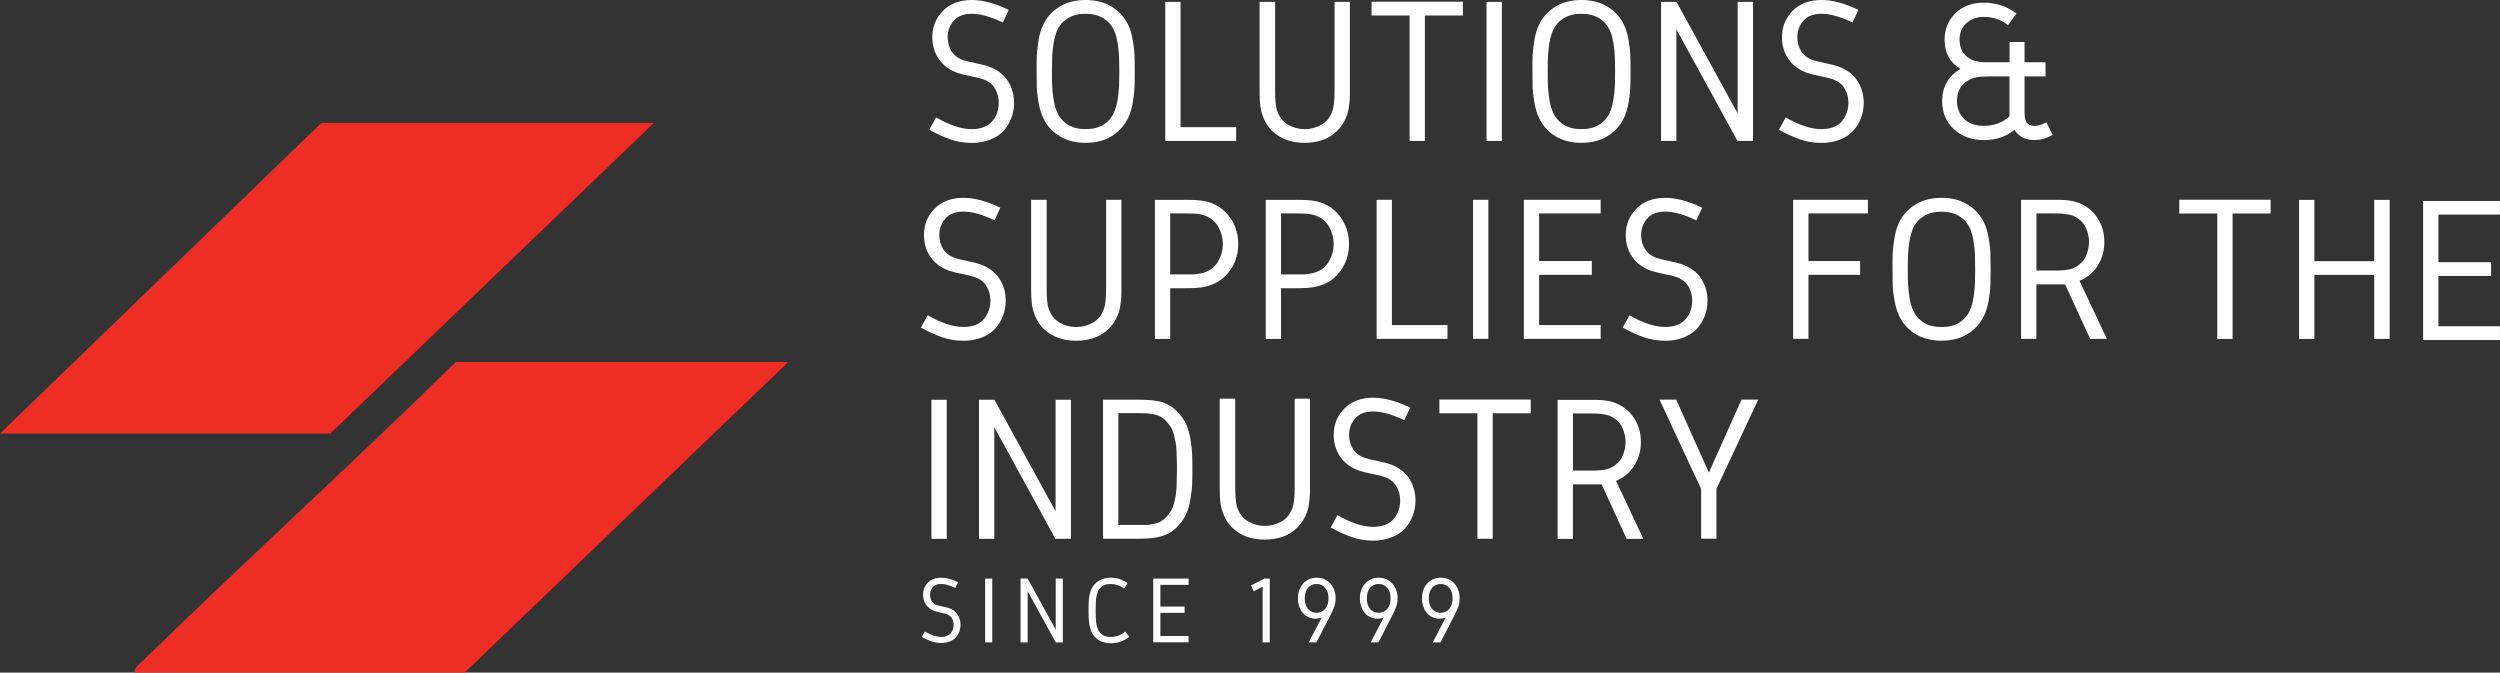 <svg xmlns="http://www.w3.org/2000/svg" width="197" height="53" viewBox="0 0 197 53" fill="none"><rect x="0" y="0" width="197" height="53" fill="#333333" stroke="none"/><g clip-path="url(#clip0_218_106)"><path d="M51.523 9.686L26.026 34.161H0L25.323 9.686H51.523Z" fill="#EE2D24"></path><path d="M62.112 28.525L36.615 53H10.589C10.564 52.622 10.956 52.355 11.204 52.113C19.351 44.164 27.79 36.499 35.912 28.525H62.118H62.112Z" fill="#EE2D24"></path><path d="M73.223 10.226L73.764 9.252C74.833 9.872 75.771 10.176 76.585 10.176C76.902 10.176 77.188 10.132 77.443 10.046C77.704 9.953 77.903 9.835 78.052 9.698C78.201 9.556 78.331 9.388 78.431 9.202C78.536 9.01 78.605 8.824 78.642 8.644C78.679 8.464 78.704 8.285 78.704 8.105C78.704 7.695 78.605 7.323 78.412 6.989C78.226 6.66 77.915 6.412 77.486 6.251C77.281 6.176 76.952 6.096 76.498 6.003C76.044 5.91 75.703 5.829 75.479 5.755C74.826 5.525 74.329 5.159 73.981 4.657C73.633 4.155 73.466 3.578 73.466 2.933C73.466 2.115 73.745 1.42 74.304 0.856C74.864 0.285 75.622 0 76.591 0C77.443 0 78.406 0.26 79.487 0.775L79.027 1.773C78.07 1.315 77.256 1.085 76.591 1.085C75.926 1.085 75.473 1.271 75.156 1.631C74.839 1.991 74.677 2.425 74.677 2.933C74.677 3.336 74.777 3.702 74.976 4.031C75.181 4.359 75.491 4.595 75.914 4.738C76.107 4.806 76.43 4.886 76.89 4.979C77.356 5.072 77.71 5.165 77.965 5.258C78.611 5.506 79.096 5.879 79.419 6.381C79.742 6.883 79.91 7.46 79.91 8.105C79.91 8.52 79.835 8.923 79.692 9.302C79.555 9.674 79.35 10.008 79.083 10.306C78.816 10.598 78.468 10.833 78.033 11.001C77.598 11.174 77.12 11.261 76.585 11.261C75.976 11.261 75.411 11.168 74.882 10.982C74.348 10.796 73.795 10.542 73.229 10.226H73.223Z" fill="white"></path><path d="M83.471 0.539C84.049 0.18 84.738 0 85.546 0C86.354 0 87.05 0.18 87.622 0.539C88.193 0.893 88.622 1.37 88.908 1.972C89.07 2.313 89.188 2.716 89.269 3.194C89.349 3.671 89.393 4.068 89.399 4.378C89.411 4.682 89.418 5.103 89.418 5.631C89.418 6.158 89.411 6.573 89.399 6.883C89.393 7.187 89.349 7.578 89.269 8.055C89.188 8.526 89.07 8.929 88.908 9.271C88.622 9.878 88.193 10.356 87.622 10.715C87.05 11.075 86.36 11.255 85.546 11.255C84.732 11.255 84.049 11.075 83.471 10.715C82.899 10.356 82.47 9.878 82.197 9.271C82.035 8.929 81.917 8.526 81.836 8.055C81.755 7.578 81.712 7.187 81.699 6.883C81.693 6.573 81.687 6.151 81.687 5.631C81.687 5.11 81.687 4.682 81.699 4.378C81.712 4.068 81.762 3.671 81.836 3.194C81.911 2.716 82.035 2.307 82.197 1.972C82.476 1.37 82.899 0.893 83.471 0.539ZM86.932 1.432C86.559 1.203 86.099 1.085 85.546 1.085C84.993 1.085 84.539 1.203 84.16 1.432C83.781 1.662 83.495 1.972 83.315 2.375C83.191 2.654 83.091 3.001 83.023 3.411C82.961 3.814 82.924 4.167 82.911 4.459C82.899 4.75 82.893 5.141 82.893 5.624C82.893 6.108 82.893 6.499 82.911 6.79C82.924 7.082 82.961 7.435 83.023 7.844C83.085 8.26 83.185 8.601 83.315 8.867C83.502 9.283 83.781 9.599 84.16 9.835C84.539 10.064 84.999 10.176 85.546 10.176C86.093 10.176 86.559 10.064 86.932 9.835C87.311 9.605 87.591 9.283 87.777 8.867C87.907 8.595 88.007 8.254 88.069 7.844C88.131 7.435 88.168 7.082 88.181 6.79C88.193 6.499 88.2 6.108 88.2 5.624C88.2 5.141 88.193 4.756 88.181 4.459C88.175 4.167 88.138 3.82 88.069 3.411C88.007 3.001 87.914 2.654 87.777 2.375C87.591 1.972 87.311 1.656 86.932 1.432Z" fill="white"></path><path d="M91.823 0.149H93.028V10.021H97.409V11.106H91.823V0.149Z" fill="white"></path><path d="M99.261 0.149H100.479V7.119C100.479 7.875 100.529 8.409 100.628 8.712C100.808 9.227 101.101 9.593 101.504 9.829C101.915 10.064 102.35 10.176 102.809 10.176C103.269 10.176 103.711 10.064 104.127 9.829C104.537 9.599 104.829 9.227 105.003 8.712C105.109 8.409 105.165 7.875 105.165 7.119V0.149H106.37V7.119C106.37 7.423 106.37 7.658 106.358 7.813C106.352 7.968 106.333 8.161 106.296 8.39C106.271 8.619 106.227 8.824 106.165 9.016C105.991 9.531 105.724 9.965 105.37 10.312C105.016 10.653 104.624 10.895 104.201 11.038C103.773 11.18 103.307 11.255 102.803 11.255C102.3 11.255 101.84 11.18 101.417 11.038C100.989 10.895 100.597 10.647 100.243 10.312C99.889 9.971 99.628 9.537 99.466 9.016C99.398 8.824 99.348 8.613 99.317 8.39C99.292 8.161 99.273 7.968 99.267 7.813C99.261 7.652 99.255 7.423 99.255 7.119V0.149H99.261Z" fill="white"></path><path d="M108.085 0.136H115.275V1.222H112.28V11.106H111.074V1.222H108.079V0.136H108.085Z" fill="white"></path><path d="M118.345 0.149V11.106H117.14V0.149H118.345Z" fill="white"></path><path d="M122.54 0.539C123.118 0.18 123.808 0 124.615 0C125.423 0 126.119 0.18 126.691 0.539C127.263 0.893 127.692 1.37 127.977 1.972C128.139 2.313 128.257 2.716 128.338 3.194C128.419 3.671 128.462 4.068 128.468 4.378C128.481 4.682 128.487 5.103 128.487 5.631C128.487 6.158 128.481 6.573 128.468 6.883C128.462 7.187 128.419 7.578 128.338 8.055C128.257 8.526 128.139 8.929 127.977 9.271C127.692 9.878 127.263 10.356 126.691 10.715C126.119 11.075 125.43 11.255 124.615 11.255C123.801 11.255 123.118 11.075 122.54 10.715C121.968 10.356 121.539 9.878 121.266 9.271C121.104 8.929 120.986 8.526 120.905 8.055C120.825 7.578 120.781 7.187 120.769 6.883C120.763 6.573 120.756 6.151 120.756 5.631C120.756 5.11 120.756 4.682 120.769 4.378C120.781 4.068 120.831 3.671 120.905 3.194C120.98 2.716 121.104 2.307 121.266 1.972C121.546 1.37 121.968 0.893 122.54 0.539ZM126.001 1.432C125.628 1.203 125.169 1.085 124.615 1.085C124.062 1.085 123.609 1.203 123.23 1.432C122.851 1.662 122.565 1.972 122.384 2.375C122.26 2.654 122.161 3.001 122.092 3.411C122.03 3.814 121.993 4.167 121.981 4.459C121.968 4.75 121.962 5.141 121.962 5.624C121.962 6.108 121.962 6.499 121.981 6.79C121.993 7.082 122.03 7.435 122.092 7.844C122.155 8.26 122.254 8.601 122.384 8.867C122.571 9.283 122.851 9.599 123.23 9.835C123.609 10.064 124.069 10.176 124.615 10.176C125.162 10.176 125.628 10.064 126.001 9.835C126.38 9.605 126.66 9.283 126.846 8.867C126.977 8.595 127.076 8.254 127.138 7.844C127.201 7.435 127.238 7.082 127.25 6.79C127.263 6.499 127.269 6.108 127.269 5.624C127.269 5.141 127.263 4.756 127.25 4.459C127.244 4.167 127.207 3.82 127.138 3.411C127.076 3.001 126.983 2.654 126.846 2.375C126.66 1.972 126.38 1.656 126.001 1.432Z" fill="white"></path><path d="M136.92 0.149H138.138V11.106H136.914L132.098 2.307V11.106H130.892V0.149H132.11L136.926 8.936V0.149H136.92Z" fill="white"></path><path d="M140.176 10.226L140.717 9.252C141.786 9.872 142.724 10.176 143.538 10.176C143.855 10.176 144.141 10.132 144.396 10.046C144.657 9.953 144.856 9.835 145.005 9.698C145.154 9.556 145.284 9.388 145.384 9.202C145.49 9.01 145.558 8.824 145.595 8.644C145.632 8.464 145.657 8.285 145.657 8.105C145.657 7.695 145.558 7.323 145.365 6.989C145.179 6.66 144.868 6.412 144.439 6.251C144.234 6.176 143.905 6.096 143.451 6.003C142.998 5.91 142.656 5.829 142.432 5.755C141.78 5.525 141.282 5.159 140.934 4.657C140.586 4.155 140.419 3.578 140.419 2.933C140.419 2.115 140.698 1.42 141.258 0.856C141.817 0.285 142.575 0 143.544 0C144.396 0 145.359 0.26 146.44 0.775L145.98 1.773C145.023 1.315 144.209 1.085 143.544 1.085C142.879 1.085 142.426 1.271 142.109 1.631C141.792 1.991 141.63 2.425 141.63 2.933C141.63 3.336 141.73 3.702 141.929 4.031C142.134 4.359 142.444 4.595 142.867 4.738C143.06 4.806 143.383 4.886 143.843 4.979C144.309 5.072 144.663 5.165 144.918 5.258C145.564 5.506 146.049 5.879 146.372 6.381C146.695 6.883 146.863 7.46 146.863 8.105C146.863 8.52 146.788 8.923 146.645 9.302C146.509 9.674 146.304 10.008 146.036 10.306C145.769 10.598 145.421 10.833 144.986 11.001C144.551 11.174 144.073 11.261 143.538 11.261C142.929 11.261 142.364 11.168 141.835 10.982C141.301 10.796 140.748 10.542 140.182 10.226H140.176Z" fill="white"></path><path d="M72.564 25.815L73.105 24.841C74.174 25.461 75.112 25.765 75.926 25.765C76.243 25.765 76.529 25.722 76.784 25.635C77.045 25.542 77.244 25.424 77.393 25.288C77.542 25.145 77.673 24.978 77.772 24.792C77.878 24.599 77.946 24.413 77.983 24.233C78.021 24.054 78.046 23.874 78.046 23.694C78.046 23.285 77.946 22.913 77.753 22.578C77.567 22.249 77.256 22.001 76.828 21.84C76.622 21.765 76.293 21.685 75.839 21.592C75.386 21.499 75.044 21.418 74.82 21.344C74.168 21.114 73.671 20.749 73.323 20.246C72.975 19.744 72.807 19.167 72.807 18.522C72.807 17.704 73.087 17.009 73.646 16.445C74.205 15.875 74.963 15.589 75.933 15.589C76.784 15.589 77.747 15.85 78.829 16.364L78.369 17.363C77.412 16.904 76.597 16.674 75.933 16.674C75.268 16.674 74.814 16.86 74.497 17.22C74.18 17.58 74.019 18.014 74.019 18.522C74.019 18.925 74.118 19.291 74.317 19.62C74.522 19.949 74.833 20.184 75.255 20.327C75.448 20.395 75.771 20.476 76.231 20.569C76.697 20.662 77.051 20.755 77.306 20.848C77.952 21.096 78.437 21.468 78.76 21.97C79.083 22.472 79.251 23.049 79.251 23.694C79.251 24.11 79.177 24.513 79.034 24.891C78.897 25.263 78.692 25.598 78.425 25.895C78.157 26.187 77.809 26.422 77.374 26.59C76.939 26.764 76.461 26.85 75.926 26.85C75.317 26.85 74.752 26.757 74.224 26.571C73.689 26.385 73.136 26.131 72.571 25.815H72.564Z" fill="white"></path><path d="M81.258 15.744H82.476V22.714C82.476 23.471 82.526 24.004 82.625 24.308C82.805 24.823 83.098 25.189 83.501 25.424C83.912 25.66 84.347 25.771 84.806 25.771C85.266 25.771 85.708 25.66 86.124 25.424C86.534 25.195 86.826 24.823 87 24.308C87.106 24.004 87.162 23.471 87.162 22.714V15.744H88.367V22.714C88.367 23.018 88.367 23.254 88.355 23.409C88.349 23.564 88.33 23.756 88.293 23.985C88.268 24.215 88.224 24.42 88.162 24.612C87.988 25.127 87.721 25.561 87.367 25.908C87.013 26.249 86.621 26.491 86.199 26.633C85.77 26.776 85.304 26.85 84.8 26.85C84.297 26.85 83.837 26.776 83.415 26.633C82.986 26.491 82.594 26.243 82.24 25.908C81.886 25.567 81.625 25.133 81.463 24.612C81.395 24.42 81.345 24.209 81.314 23.985C81.289 23.756 81.271 23.564 81.264 23.409C81.258 23.248 81.252 23.018 81.252 22.714V15.744H81.258Z" fill="white"></path><path d="M93.351 16.817H92.214V21.623H93.979C94.115 21.623 94.277 21.598 94.457 21.573C94.638 21.549 94.799 21.511 94.936 21.456C95.402 21.294 95.756 21.003 95.992 20.587C96.234 20.172 96.359 19.719 96.359 19.223C96.359 18.727 96.234 18.281 95.992 17.859C95.75 17.443 95.396 17.152 94.936 16.985C94.799 16.935 94.638 16.892 94.457 16.867C94.277 16.842 94.115 16.829 93.979 16.829C93.842 16.829 93.637 16.817 93.351 16.817ZM93.351 15.744C94.103 15.744 94.65 15.782 95.004 15.862C95.799 16.054 96.427 16.457 96.881 17.078C97.341 17.698 97.571 18.411 97.571 19.229C97.571 20.048 97.341 20.755 96.881 21.369C96.427 21.989 95.806 22.392 95.004 22.584C94.65 22.671 94.097 22.714 93.351 22.714H92.214V26.708H91.008V15.751H93.351V15.744Z" fill="white"></path><path d="M102.083 16.817H100.945V21.623H102.71C102.847 21.623 103.008 21.598 103.189 21.573C103.369 21.549 103.53 21.511 103.667 21.456C104.133 21.294 104.487 21.003 104.724 20.587C104.966 20.172 105.09 19.719 105.09 19.223C105.09 18.727 104.966 18.281 104.724 17.859C104.481 17.443 104.127 17.152 103.667 16.985C103.53 16.935 103.369 16.892 103.189 16.867C103.008 16.842 102.847 16.829 102.71 16.829C102.573 16.829 102.368 16.817 102.083 16.817ZM102.083 15.744C102.834 15.744 103.381 15.782 103.736 15.862C104.531 16.054 105.159 16.457 105.612 17.078C106.072 17.698 106.302 18.411 106.302 19.229C106.302 20.048 106.072 20.755 105.612 21.369C105.159 21.989 104.537 22.392 103.736 22.584C103.381 22.671 102.828 22.714 102.083 22.714H100.945V26.708H99.74V15.751H102.083V15.744Z" fill="white"></path><path d="M108.477 15.744H109.683V25.616H114.064V26.701H108.477V15.744Z" fill="white"></path><path d="M117.283 15.744V26.701H116.077V15.744H117.283Z" fill="white"></path><path d="M120.079 15.744H126.132V16.817H121.285V20.569H125.436V21.654H121.285V25.616H126.132V26.701H120.079V15.744Z" fill="white"></path><path d="M127.866 25.815L128.406 24.841C129.475 25.461 130.414 25.765 131.228 25.765C131.545 25.765 131.83 25.722 132.085 25.635C132.346 25.542 132.545 25.424 132.694 25.288C132.843 25.145 132.974 24.978 133.073 24.792C133.179 24.599 133.247 24.413 133.285 24.233C133.322 24.054 133.347 23.874 133.347 23.694C133.347 23.285 133.247 22.913 133.055 22.578C132.868 22.249 132.558 22.001 132.129 21.84C131.924 21.765 131.594 21.685 131.141 21.592C130.687 21.499 130.345 21.418 130.122 21.344C129.469 21.114 128.972 20.749 128.624 20.246C128.276 19.744 128.108 19.167 128.108 18.522C128.108 17.704 128.388 17.009 128.947 16.445C129.506 15.875 130.264 15.589 131.234 15.589C132.085 15.589 133.048 15.85 134.13 16.364L133.67 17.363C132.713 16.904 131.899 16.674 131.234 16.674C130.569 16.674 130.115 16.86 129.798 17.22C129.481 17.58 129.32 18.014 129.32 18.522C129.32 18.925 129.419 19.291 129.618 19.62C129.823 19.949 130.134 20.184 130.557 20.327C130.749 20.395 131.072 20.476 131.532 20.569C131.998 20.662 132.352 20.755 132.607 20.848C133.254 21.096 133.738 21.468 134.061 21.97C134.385 22.472 134.552 23.049 134.552 23.694C134.552 24.11 134.478 24.513 134.335 24.891C134.198 25.263 133.993 25.598 133.726 25.895C133.459 26.187 133.111 26.422 132.676 26.59C132.241 26.764 131.762 26.85 131.228 26.85C130.619 26.85 130.053 26.757 129.525 26.571C128.991 26.385 128.437 26.131 127.872 25.815H127.866Z" fill="white"></path><path d="M141.295 15.744H147.192V16.817H142.507V20.569H146.577V21.654H142.507V26.701H141.301V15.744H141.295Z" fill="white"></path><path d="M150.914 16.129C151.492 15.769 152.182 15.589 152.99 15.589C153.798 15.589 154.494 15.769 155.066 16.129C155.637 16.482 156.066 16.96 156.352 17.561C156.513 17.902 156.632 18.305 156.712 18.783C156.793 19.26 156.837 19.657 156.843 19.967C156.855 20.271 156.861 20.693 156.861 21.22C156.861 21.747 156.855 22.162 156.843 22.472C156.837 22.776 156.793 23.167 156.712 23.644C156.632 24.116 156.513 24.519 156.352 24.86C156.066 25.468 155.637 25.945 155.066 26.305C154.494 26.664 153.804 26.844 152.99 26.844C152.176 26.844 151.492 26.664 150.914 26.305C150.343 25.945 149.914 25.468 149.64 24.86C149.479 24.519 149.361 24.116 149.28 23.644C149.199 23.167 149.156 22.776 149.143 22.472C149.137 22.162 149.131 21.741 149.131 21.22C149.131 20.699 149.131 20.271 149.143 19.967C149.156 19.657 149.205 19.26 149.28 18.783C149.355 18.305 149.479 17.896 149.64 17.561C149.92 16.96 150.343 16.482 150.914 16.129ZM154.376 17.028C154.003 16.799 153.543 16.681 152.99 16.681C152.437 16.681 151.983 16.799 151.604 17.028C151.225 17.257 150.939 17.567 150.759 17.971C150.635 18.25 150.535 18.597 150.467 19.006C150.405 19.409 150.368 19.763 150.355 20.054C150.343 20.346 150.336 20.736 150.336 21.22C150.336 21.703 150.336 22.094 150.355 22.386C150.368 22.677 150.405 23.03 150.467 23.44C150.529 23.855 150.629 24.196 150.759 24.463C150.945 24.878 151.225 25.195 151.604 25.43C151.983 25.66 152.443 25.771 152.99 25.771C153.537 25.771 154.003 25.66 154.376 25.43C154.755 25.201 155.034 24.878 155.221 24.463C155.351 24.19 155.451 23.849 155.513 23.44C155.575 23.03 155.612 22.677 155.625 22.386C155.637 22.094 155.643 21.703 155.643 21.22C155.643 20.736 155.637 20.352 155.625 20.054C155.619 19.763 155.581 19.415 155.513 19.006C155.451 18.597 155.358 18.25 155.221 17.971C155.034 17.567 154.755 17.251 154.376 17.028Z" fill="white"></path><path d="M161.796 15.744C162.156 15.744 162.417 15.744 162.591 15.757C162.765 15.763 162.964 15.788 163.2 15.825C163.442 15.862 163.666 15.93 163.89 16.023C164.474 16.265 164.94 16.656 165.294 17.195C165.649 17.741 165.823 18.367 165.823 19.068C165.823 19.769 165.642 20.407 165.282 20.959C164.928 21.505 164.455 21.89 163.865 22.125L166.021 26.701H164.704L162.728 22.404H160.466V26.701H159.26V15.744H161.796ZM161.796 16.817H160.472V21.319H161.796C162.082 21.319 162.287 21.319 162.423 21.307C162.56 21.307 162.722 21.282 162.902 21.257C163.082 21.232 163.244 21.189 163.38 21.127C163.61 21.028 163.809 20.897 163.977 20.73C164.151 20.569 164.281 20.389 164.368 20.191C164.455 19.992 164.518 19.8 164.555 19.614C164.592 19.428 164.617 19.248 164.617 19.068C164.617 18.888 164.598 18.708 164.555 18.529C164.518 18.343 164.449 18.15 164.368 17.952C164.281 17.753 164.151 17.574 163.977 17.406C163.809 17.245 163.61 17.109 163.38 17.009C163.244 16.96 163.082 16.916 162.902 16.892C162.722 16.86 162.56 16.842 162.423 16.829C162.287 16.829 162.082 16.817 161.796 16.817Z" fill="white"></path><path d="M171.733 15.738H178.923V16.823H175.927V26.708H174.722V16.823H171.727V15.738H171.733Z" fill="white"></path><path d="M181.166 15.751H182.372V20.581H187.088V15.751H188.306V26.708H187.088V21.66H182.372V26.708H181.166V15.751Z" fill="white"></path><path d="M190.941 15.837H196.994V16.91H192.147V20.662H196.298V21.747H192.147V25.709H196.994V26.794H190.941V15.837Z" fill="white"></path><path d="M74.603 31.501V42.458H73.397V31.501H74.603Z" fill="white"></path><path d="M83.172 31.501H84.39V42.458H83.166L78.35 33.659V42.458H77.144V31.501H78.362L83.179 40.288V31.501H83.172Z" fill="white"></path><path d="M88.126 32.568V41.367H90.332C90.481 41.367 90.673 41.336 90.891 41.286C91.115 41.243 91.301 41.175 91.45 41.1C91.63 40.995 91.792 40.865 91.929 40.71C92.065 40.561 92.183 40.406 92.277 40.251C92.37 40.102 92.445 39.91 92.507 39.674C92.569 39.432 92.612 39.234 92.643 39.054C92.674 38.88 92.699 38.651 92.712 38.366C92.724 38.074 92.73 37.851 92.73 37.69C92.73 37.529 92.743 37.287 92.743 36.97C92.743 36.654 92.743 36.412 92.73 36.251C92.73 36.09 92.724 35.86 92.712 35.575C92.699 35.284 92.674 35.054 92.643 34.881C92.606 34.707 92.562 34.509 92.507 34.273C92.445 34.031 92.37 33.839 92.277 33.684C92.183 33.535 92.065 33.38 91.929 33.225C91.792 33.064 91.63 32.934 91.45 32.834C91.301 32.748 91.115 32.685 90.891 32.648C90.673 32.605 90.487 32.574 90.332 32.568C90.176 32.568 89.965 32.555 89.704 32.555H88.126V32.568ZM86.92 31.495H89.704C90.481 31.495 91.071 31.551 91.481 31.662C91.96 31.799 92.37 32.041 92.705 32.369C93.047 32.698 93.308 33.076 93.501 33.504C93.638 33.82 93.743 34.211 93.812 34.657C93.886 35.104 93.924 35.47 93.942 35.761C93.954 36.053 93.961 36.456 93.961 36.964C93.961 37.473 93.954 37.882 93.942 38.18C93.93 38.471 93.886 38.843 93.812 39.296C93.743 39.742 93.644 40.12 93.501 40.443C93.308 40.871 93.041 41.249 92.705 41.578C92.364 41.906 91.96 42.136 91.481 42.272C91.077 42.39 90.481 42.452 89.704 42.452H86.92V31.495Z" fill="white"></path><path d="M96.117 31.414H97.335V38.384C97.335 39.141 97.385 39.674 97.484 39.978C97.664 40.493 97.957 40.858 98.36 41.094C98.771 41.33 99.206 41.441 99.665 41.441C100.125 41.441 100.567 41.33 100.983 41.094C101.393 40.865 101.685 40.493 101.859 39.978C101.965 39.674 102.021 39.141 102.021 38.384V31.414H103.226V38.384C103.226 38.688 103.226 38.924 103.214 39.079C103.208 39.234 103.189 39.426 103.152 39.655C103.127 39.885 103.083 40.09 103.021 40.282C102.847 40.796 102.58 41.23 102.226 41.578C101.872 41.919 101.48 42.161 101.057 42.303C100.629 42.446 100.163 42.52 99.659 42.52C99.156 42.52 98.696 42.446 98.273 42.303C97.845 42.161 97.453 41.913 97.099 41.578C96.745 41.237 96.484 40.803 96.322 40.282C96.254 40.09 96.204 39.879 96.173 39.655C96.148 39.426 96.129 39.234 96.123 39.079C96.117 38.917 96.111 38.688 96.111 38.384V31.414H96.117Z" fill="white"></path><path d="M104.854 41.565L105.395 40.592C106.464 41.212 107.402 41.516 108.216 41.516C108.533 41.516 108.819 41.472 109.074 41.386C109.335 41.292 109.534 41.175 109.683 41.038C109.832 40.896 109.963 40.728 110.062 40.542C110.168 40.35 110.236 40.164 110.273 39.984C110.311 39.804 110.336 39.624 110.336 39.445C110.336 39.035 110.236 38.663 110.043 38.328C109.857 38 109.546 37.752 109.118 37.59C108.912 37.516 108.583 37.435 108.129 37.343C107.676 37.249 107.334 37.169 107.11 37.094C106.458 36.865 105.961 36.499 105.613 35.997C105.265 35.495 105.097 34.918 105.097 34.273C105.097 33.454 105.376 32.76 105.936 32.196C106.495 31.625 107.253 31.34 108.223 31.34C109.074 31.34 110.037 31.6 111.119 32.115L110.659 33.113C109.702 32.654 108.888 32.425 108.223 32.425C107.558 32.425 107.104 32.611 106.787 32.971C106.47 33.33 106.309 33.764 106.309 34.273C106.309 34.676 106.408 35.042 106.607 35.37C106.812 35.699 107.123 35.935 107.545 36.078C107.738 36.146 108.061 36.226 108.521 36.319C108.987 36.412 109.341 36.505 109.596 36.598C110.242 36.846 110.727 37.218 111.05 37.721C111.373 38.223 111.541 38.8 111.541 39.445C111.541 39.86 111.467 40.263 111.324 40.641C111.187 41.014 110.982 41.348 110.715 41.646C110.447 41.937 110.099 42.173 109.664 42.34C109.229 42.514 108.751 42.601 108.216 42.601C107.607 42.601 107.042 42.508 106.514 42.322C105.979 42.136 105.426 41.882 104.861 41.565H104.854Z" fill="white"></path><path d="M113.43 31.483H120.62V32.568H117.625V42.452H116.419V32.568H113.424V31.483H113.43Z" fill="white"></path><path d="M125.275 31.507C125.635 31.507 125.896 31.507 126.07 31.52C126.244 31.526 126.443 31.551 126.679 31.588C126.921 31.625 127.145 31.693 127.369 31.786C127.953 32.028 128.419 32.419 128.773 32.958C129.128 33.504 129.302 34.13 129.302 34.831C129.302 35.532 129.121 36.17 128.761 36.722C128.407 37.268 127.934 37.653 127.344 37.888L129.5 42.465H128.183L126.207 38.167H123.945V42.465H122.739V31.507H125.275ZM125.275 32.58H123.951V37.082H125.275C125.561 37.082 125.766 37.082 125.902 37.07C126.039 37.07 126.201 37.045 126.381 37.02C126.561 36.995 126.723 36.952 126.859 36.89C127.089 36.791 127.288 36.66 127.456 36.493C127.63 36.332 127.76 36.152 127.847 35.953C127.934 35.755 127.997 35.563 128.034 35.377C128.071 35.191 128.096 35.011 128.096 34.831C128.096 34.651 128.077 34.471 128.034 34.292C127.997 34.105 127.928 33.913 127.847 33.715C127.76 33.516 127.63 33.337 127.456 33.169C127.288 33.008 127.089 32.871 126.859 32.772C126.723 32.723 126.561 32.679 126.381 32.654C126.201 32.623 126.039 32.605 125.902 32.593C125.766 32.593 125.561 32.58 125.275 32.58Z" fill="white"></path><path d="M130.768 31.489H132.086L134.658 37.243L137.231 31.489H138.548L135.255 38.527V42.446H134.049V38.527L130.768 31.489Z" fill="white"></path><path d="M72.626 50.21L72.875 49.763C73.36 50.048 73.795 50.191 74.174 50.191C74.317 50.191 74.447 50.172 74.565 50.129C74.683 50.086 74.777 50.03 74.845 49.968C74.919 49.906 74.975 49.825 75.025 49.738C75.069 49.651 75.1 49.571 75.112 49.49C75.131 49.403 75.143 49.323 75.143 49.242C75.143 49.05 75.1 48.876 75.013 48.727C74.926 48.579 74.783 48.461 74.584 48.386C74.491 48.355 74.335 48.318 74.124 48.275C73.919 48.231 73.757 48.188 73.658 48.157C73.366 48.052 73.142 47.884 72.981 47.661C72.819 47.431 72.738 47.165 72.738 46.867C72.738 46.489 72.863 46.173 73.117 45.912C73.378 45.652 73.726 45.522 74.174 45.522C74.559 45.522 75 45.639 75.498 45.869L75.28 46.334C74.845 46.123 74.478 46.018 74.174 46.018C73.869 46.018 73.658 46.105 73.503 46.266C73.353 46.433 73.285 46.632 73.285 46.861C73.285 47.047 73.329 47.215 73.422 47.37C73.515 47.518 73.658 47.624 73.851 47.686C73.944 47.723 74.093 47.76 74.311 47.804C74.522 47.841 74.683 47.884 74.802 47.921C75.094 48.033 75.311 48.207 75.46 48.436C75.609 48.672 75.69 48.932 75.69 49.23C75.69 49.416 75.653 49.596 75.591 49.769C75.528 49.943 75.435 50.098 75.311 50.234C75.193 50.371 75.031 50.476 74.832 50.551C74.634 50.625 74.416 50.668 74.174 50.668C73.894 50.668 73.633 50.625 73.385 50.538C73.136 50.451 72.888 50.334 72.626 50.191V50.21Z" fill="white"></path><path d="M78.189 45.59V50.619H77.629V45.59H78.189Z" fill="white"></path><path d="M83.191 45.59H83.75V50.619H83.191L80.979 46.588V50.619H80.419V45.59H80.979L83.191 49.62V45.59Z" fill="white"></path><path d="M87.529 45.522C88.007 45.522 88.448 45.664 88.853 45.95L88.573 46.377C88.231 46.136 87.883 46.018 87.523 46.018C87.025 46.018 86.69 46.216 86.516 46.613C86.441 46.793 86.392 47.004 86.367 47.239C86.348 47.475 86.336 47.76 86.336 48.107C86.336 48.455 86.348 48.734 86.367 48.976C86.392 49.211 86.441 49.41 86.516 49.583C86.69 49.986 87.025 50.191 87.523 50.191C87.951 50.191 88.337 50.048 88.672 49.763L88.989 50.178C88.554 50.52 88.069 50.687 87.523 50.687C87.15 50.687 86.833 50.606 86.578 50.445C86.317 50.284 86.124 50.054 86 49.769C85.938 49.633 85.888 49.459 85.851 49.255C85.814 49.05 85.795 48.864 85.789 48.709C85.783 48.548 85.776 48.349 85.776 48.101C85.776 47.723 85.789 47.401 85.814 47.134C85.845 46.867 85.907 46.638 85.994 46.439C86.124 46.154 86.323 45.931 86.584 45.77C86.845 45.608 87.156 45.522 87.523 45.522H87.529Z" fill="white"></path><path d="M90.878 45.59H93.662V46.086H91.437V47.797H93.345V48.293H91.437V50.117H93.662V50.613H90.878V45.584V45.59Z" fill="white"></path><path d="M100.057 50.619H99.497V46.228L98.801 46.594L98.571 46.136L99.64 45.59H100.057V50.619Z" fill="white"></path><path d="M102.686 45.987C102.959 45.677 103.319 45.522 103.761 45.522C104.202 45.522 104.562 45.677 104.836 45.987C105.109 46.303 105.246 46.687 105.246 47.153C105.246 47.37 105.215 47.568 105.159 47.748C105.097 47.921 105.016 48.114 104.91 48.337L103.736 50.619H103.127L104.146 48.666C103.991 48.727 103.829 48.752 103.655 48.752C103.382 48.752 103.139 48.678 102.915 48.535C102.698 48.386 102.543 48.188 102.437 47.946C102.331 47.704 102.275 47.438 102.275 47.153C102.275 46.687 102.412 46.303 102.686 45.987ZM104.419 46.315C104.245 46.117 104.022 46.018 103.748 46.018C103.475 46.018 103.257 46.117 103.077 46.315C102.903 46.514 102.816 46.793 102.816 47.153C102.816 47.512 102.903 47.791 103.077 47.99C103.257 48.188 103.481 48.287 103.748 48.287C104.015 48.287 104.239 48.188 104.419 47.99C104.6 47.791 104.687 47.512 104.687 47.153C104.687 46.793 104.6 46.514 104.419 46.315Z" fill="white"></path><path d="M107.57 45.987C107.843 45.677 108.204 45.522 108.645 45.522C109.086 45.522 109.447 45.677 109.72 45.987C109.993 46.303 110.13 46.687 110.13 47.153C110.13 47.37 110.099 47.568 110.043 47.748C109.981 47.921 109.9 48.114 109.795 48.337L108.62 50.619H108.011L109.03 48.666C108.875 48.727 108.713 48.752 108.539 48.752C108.266 48.752 108.023 48.678 107.8 48.535C107.582 48.386 107.427 48.188 107.321 47.946C107.216 47.704 107.16 47.438 107.16 47.153C107.16 46.687 107.296 46.303 107.57 45.987ZM109.31 46.315C109.136 46.117 108.912 46.018 108.639 46.018C108.365 46.018 108.148 46.117 107.968 46.315C107.794 46.514 107.707 46.793 107.707 47.153C107.707 47.512 107.794 47.791 107.968 47.99C108.148 48.188 108.371 48.287 108.639 48.287C108.906 48.287 109.13 48.188 109.31 47.99C109.49 47.791 109.577 47.512 109.577 47.153C109.577 46.793 109.49 46.514 109.31 46.315Z" fill="white"></path><path d="M112.46 45.987C112.734 45.677 113.094 45.522 113.536 45.522C113.977 45.522 114.337 45.677 114.611 45.987C114.884 46.303 115.021 46.687 115.021 47.153C115.021 47.37 114.99 47.568 114.934 47.748C114.872 47.921 114.791 48.114 114.685 48.337L113.511 50.619H112.902L113.921 48.666C113.765 48.727 113.604 48.752 113.43 48.752C113.156 48.752 112.914 48.678 112.69 48.535C112.473 48.386 112.318 48.188 112.212 47.946C112.106 47.704 112.05 47.438 112.05 47.153C112.05 46.687 112.187 46.303 112.46 45.987ZM114.194 46.315C114.02 46.117 113.797 46.018 113.523 46.018C113.25 46.018 113.032 46.117 112.852 46.315C112.678 46.514 112.591 46.793 112.591 47.153C112.591 47.512 112.678 47.791 112.852 47.99C113.032 48.188 113.256 48.287 113.523 48.287C113.79 48.287 114.014 48.188 114.194 47.99C114.374 47.791 114.461 47.512 114.461 47.153C114.461 46.793 114.374 46.514 114.194 46.315Z" fill="white"></path><path d="M158.347 9.184V6.021H157.241C156.825 6.021 156.52 6.021 156.321 6.034C156.129 6.034 155.917 6.058 155.687 6.102C155.464 6.151 155.265 6.232 155.091 6.337C154.5 6.678 154.208 7.224 154.208 7.968C154.208 8.502 154.389 8.96 154.743 9.345C155.103 9.723 155.638 9.915 156.327 9.915C157.117 9.915 157.794 9.674 158.341 9.177L158.347 9.184ZM160.311 11.038C159.602 11.038 159.08 10.771 158.739 10.232C158.086 10.771 157.284 11.038 156.334 11.038C155.383 11.038 154.587 10.752 153.966 10.182C153.345 9.605 153.04 8.867 153.04 7.974C153.04 6.852 153.519 6.003 154.482 5.432C153.649 4.93 153.233 4.155 153.233 3.113C153.233 2.301 153.512 1.612 154.078 1.054C154.643 0.49 155.395 0.211 156.34 0.211C157.284 0.211 158.161 0.496 158.9 1.067L158.235 1.984C157.688 1.55 157.054 1.333 156.34 1.333C155.749 1.333 155.283 1.507 154.935 1.842C154.581 2.183 154.413 2.611 154.413 3.113C154.413 3.795 154.674 4.291 155.196 4.601C155.352 4.707 155.544 4.781 155.756 4.824C155.973 4.874 156.178 4.899 156.365 4.905H158.353V3.311H159.534V4.905H161.187V6.021H159.534V8.849C159.534 9.215 159.584 9.469 159.677 9.612C159.814 9.822 160.025 9.922 160.317 9.922C160.597 9.922 160.907 9.829 161.255 9.636L161.753 10.635C161.255 10.908 160.771 11.038 160.311 11.038Z" fill="white"></path></g><defs><clipPath id="clip0_218_106"><rect width="197" height="53" fill="white"></rect></clipPath></defs></svg>